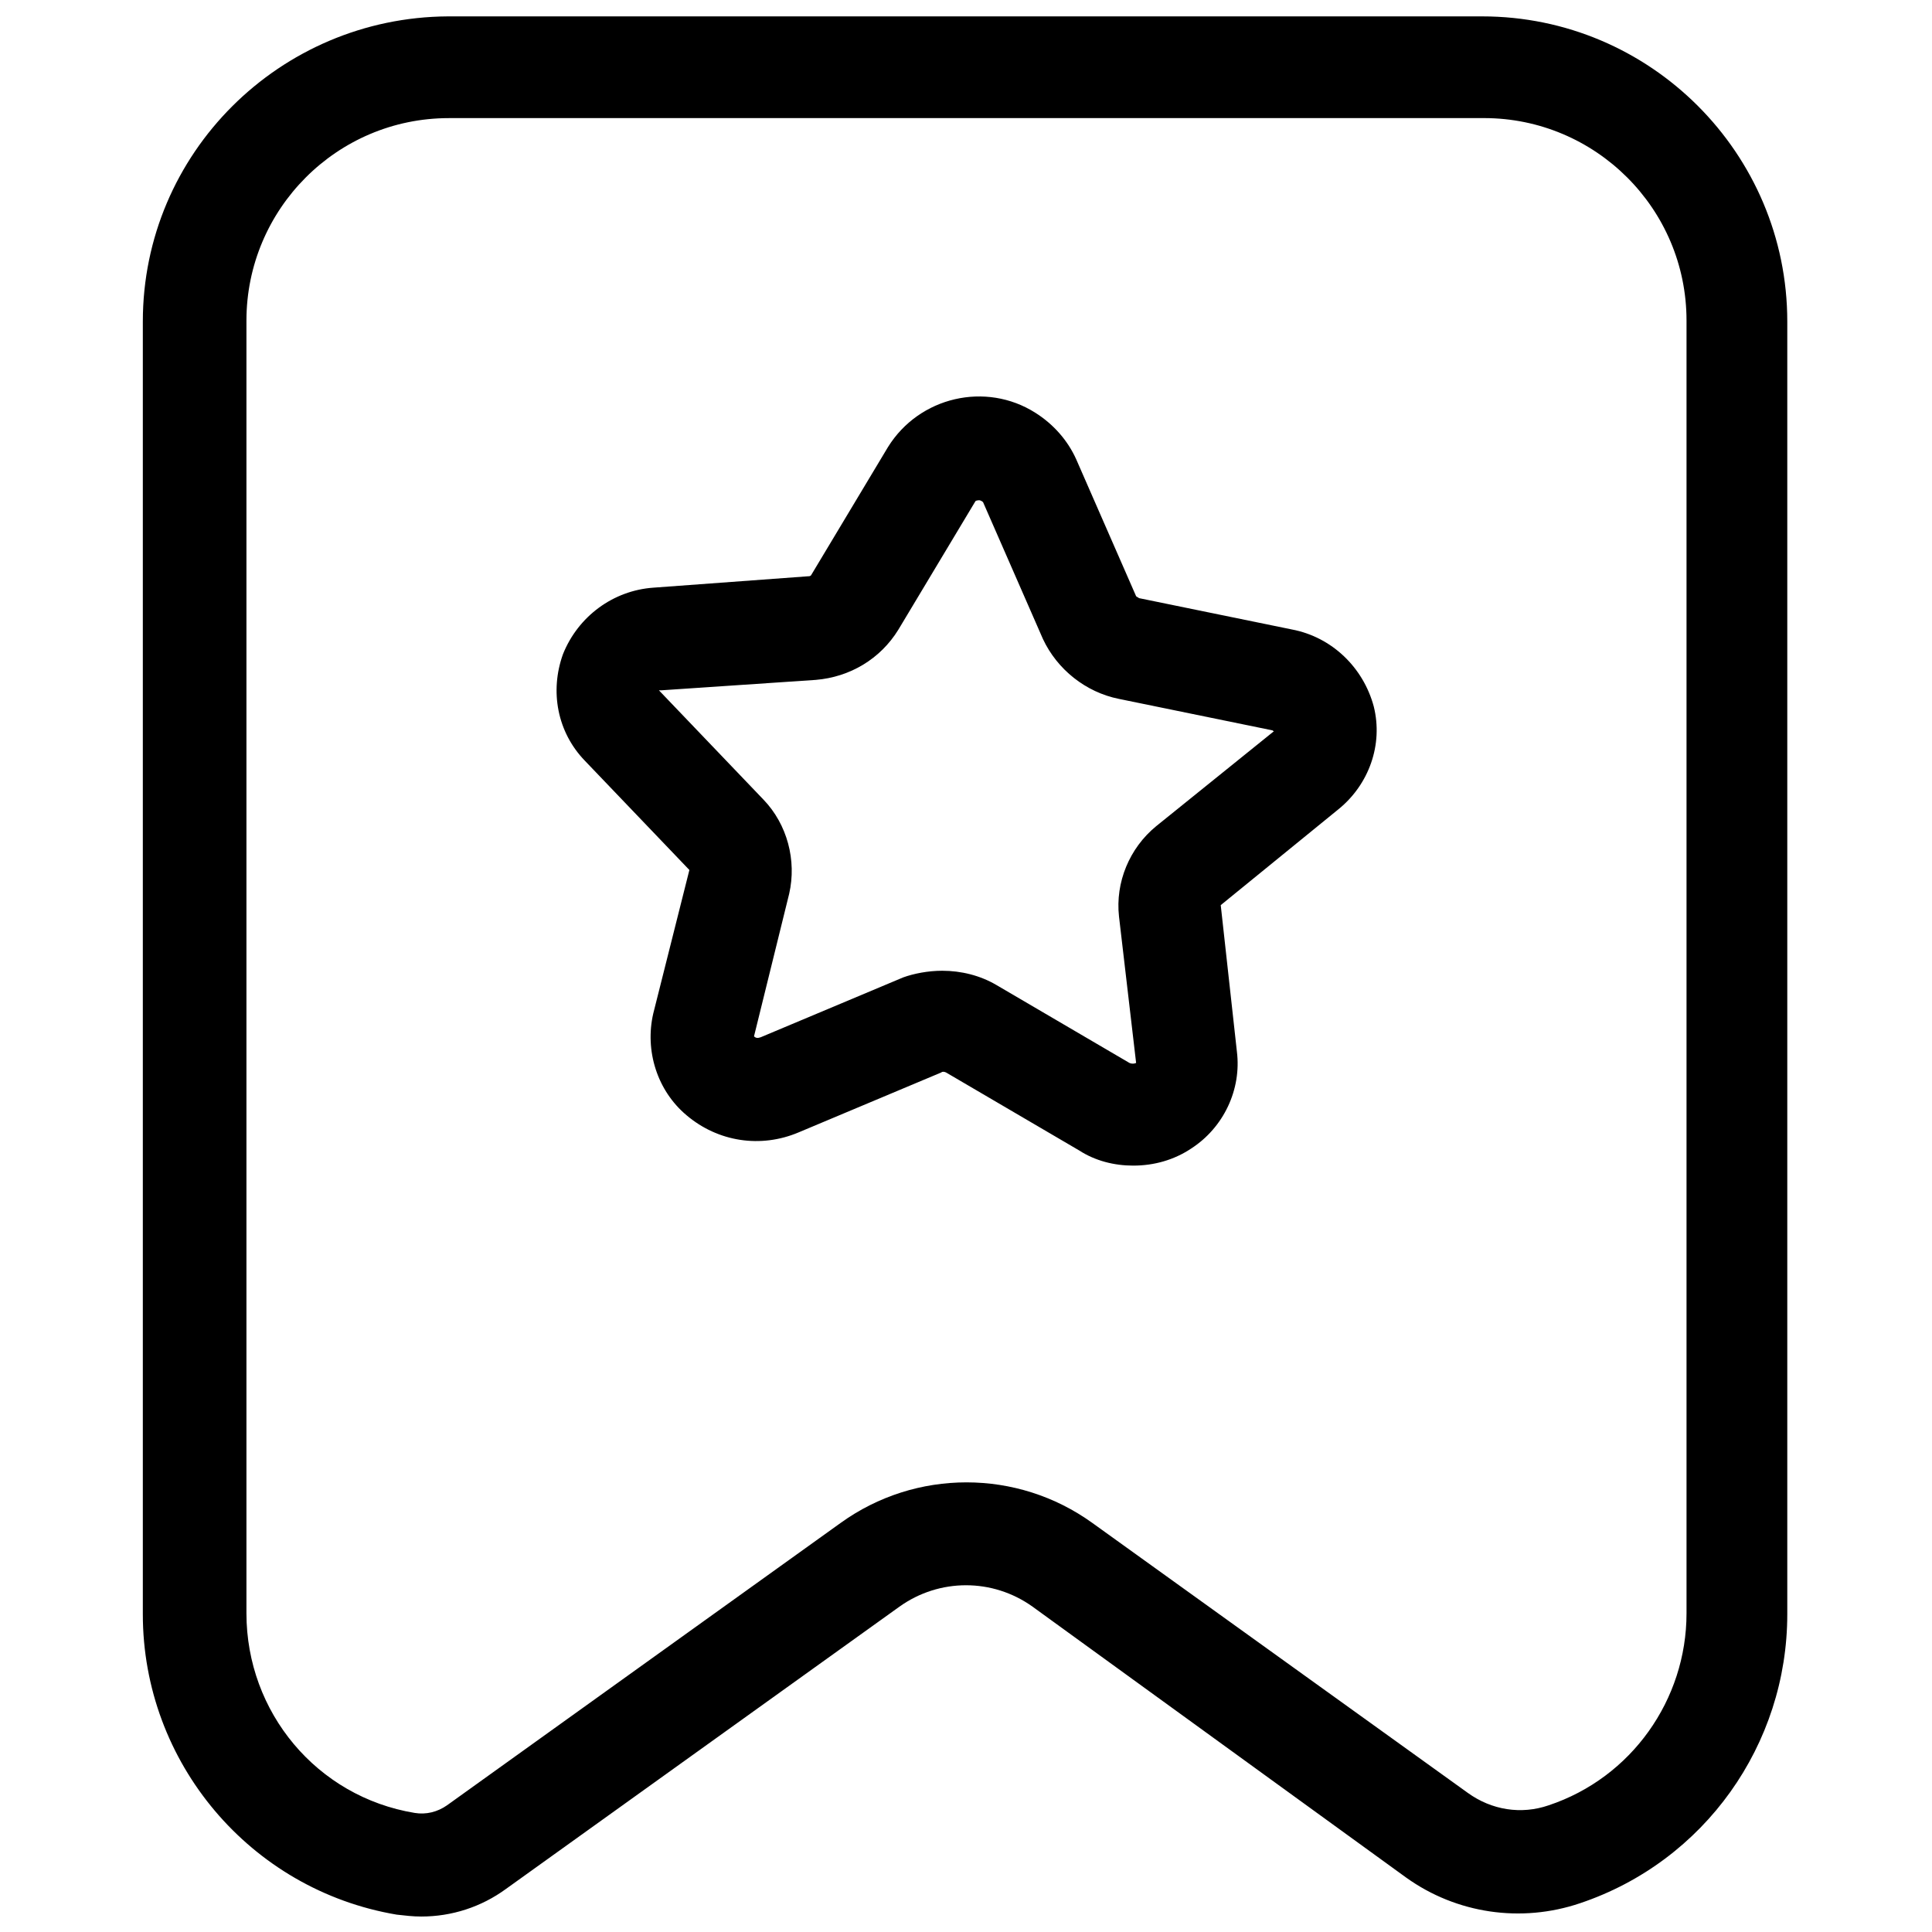 <?xml version="1.0" encoding="UTF-8"?>
<!-- Uploaded to: ICON Repo, www.svgrepo.com, Generator: ICON Repo Mixer Tools -->
<svg width="800px" height="800px" version="1.1" viewBox="144 144 512 512" xmlns="http://www.w3.org/2000/svg">
 <defs>
  <clipPath id="a">
   <path d="m181 148.09h437v503.81h-437z"/>
  </clipPath>
 </defs>
 <g clip-path="url(#a)">
  <path d="m255.66 651.9c-2.266 0-4.281-0.25-6.551-0.504-38.793-6.551-67.258-40.305-67.258-79.602v-342.59c0-44.586 36.273-80.609 80.863-80.863h274.07c44.586 0 80.863 36.273 80.863 80.863v342.59c0 34.512-21.914 65.496-54.914 76.578-15.617 5.289-32.746 2.769-46.098-6.801l-99.004-71.793c-10.578-7.559-24.688-7.559-35.266 0l-104.29 74.816c-6.551 4.785-14.359 7.305-22.422 7.305zm7.305-476.6c-29.727 0-53.656 24.184-53.656 53.656v342.59c0 26.199 18.641 48.617 44.586 52.898 3.023 0.504 6.047-0.25 8.566-2.016l104.29-74.816c19.902-14.359 46.855-14.359 66.754 0l99.504 71.539c6.297 4.535 14.105 5.793 21.41 3.273 21.914-7.305 36.527-27.961 36.527-50.883v-342.59c0-29.727-24.184-53.656-53.656-53.656z"/>
 </g>
 <path d="m444.33 452.9c-5.039 0-10.078-1.258-14.359-4.031l-35.266-20.656c-0.504-0.25-1.008-0.25-1.258 0l-37.785 15.871c-10.078 4.281-21.41 2.519-29.727-4.535-7.809-6.551-11.082-17.129-8.816-26.953l9.574-38.039-27.711-28.969c-7.305-7.559-9.32-18.391-5.793-28.215 4.031-10.078 13.352-16.879 23.93-17.633l41.059-3.023c0.25 0 0.504 0 0.754-0.25l20.402-34.008c8.312-13.352 25.945-17.383 39.047-9.07 4.785 3.023 8.566 7.305 10.832 12.344l15.871 36.273c0.25 0.25 0.504 0.25 0.754 0.504l40.559 8.312c10.578 2.016 18.895 10.078 21.664 20.402 2.519 10.078-1.258 20.656-9.32 27.207l-31.234 25.441 4.281 38.793c1.258 10.078-3.527 20.152-12.09 25.695-4.535 3.027-9.824 4.539-15.367 4.539zm-50.633-51.641c5.039 0 10.078 1.258 14.359 3.777l35.266 20.656c0.504 0.25 1.258 0.25 1.762 0l-4.535-38.793c-1.008-9.07 2.769-18.137 9.824-23.93l31.234-25.191c-0.25 0-0.25-0.25-0.504-0.25l-40.559-8.312c-8.816-1.762-16.375-7.809-20.152-15.871l-15.871-36.273c-0.25-0.25-0.754-0.504-1.008-0.504 0 0-0.754 0-1.008 0.25l-20.402 34.008c-4.785 7.809-12.848 12.594-21.914 13.352l-41.055 2.769h-0.504l27.711 28.969c6.297 6.551 8.816 16.121 6.801 24.938l-9.32 37.785c0.504 0.504 1.008 0.504 1.762 0.25l37.785-15.871c2.773-1 6.551-1.758 10.328-1.758z"/>
</svg>